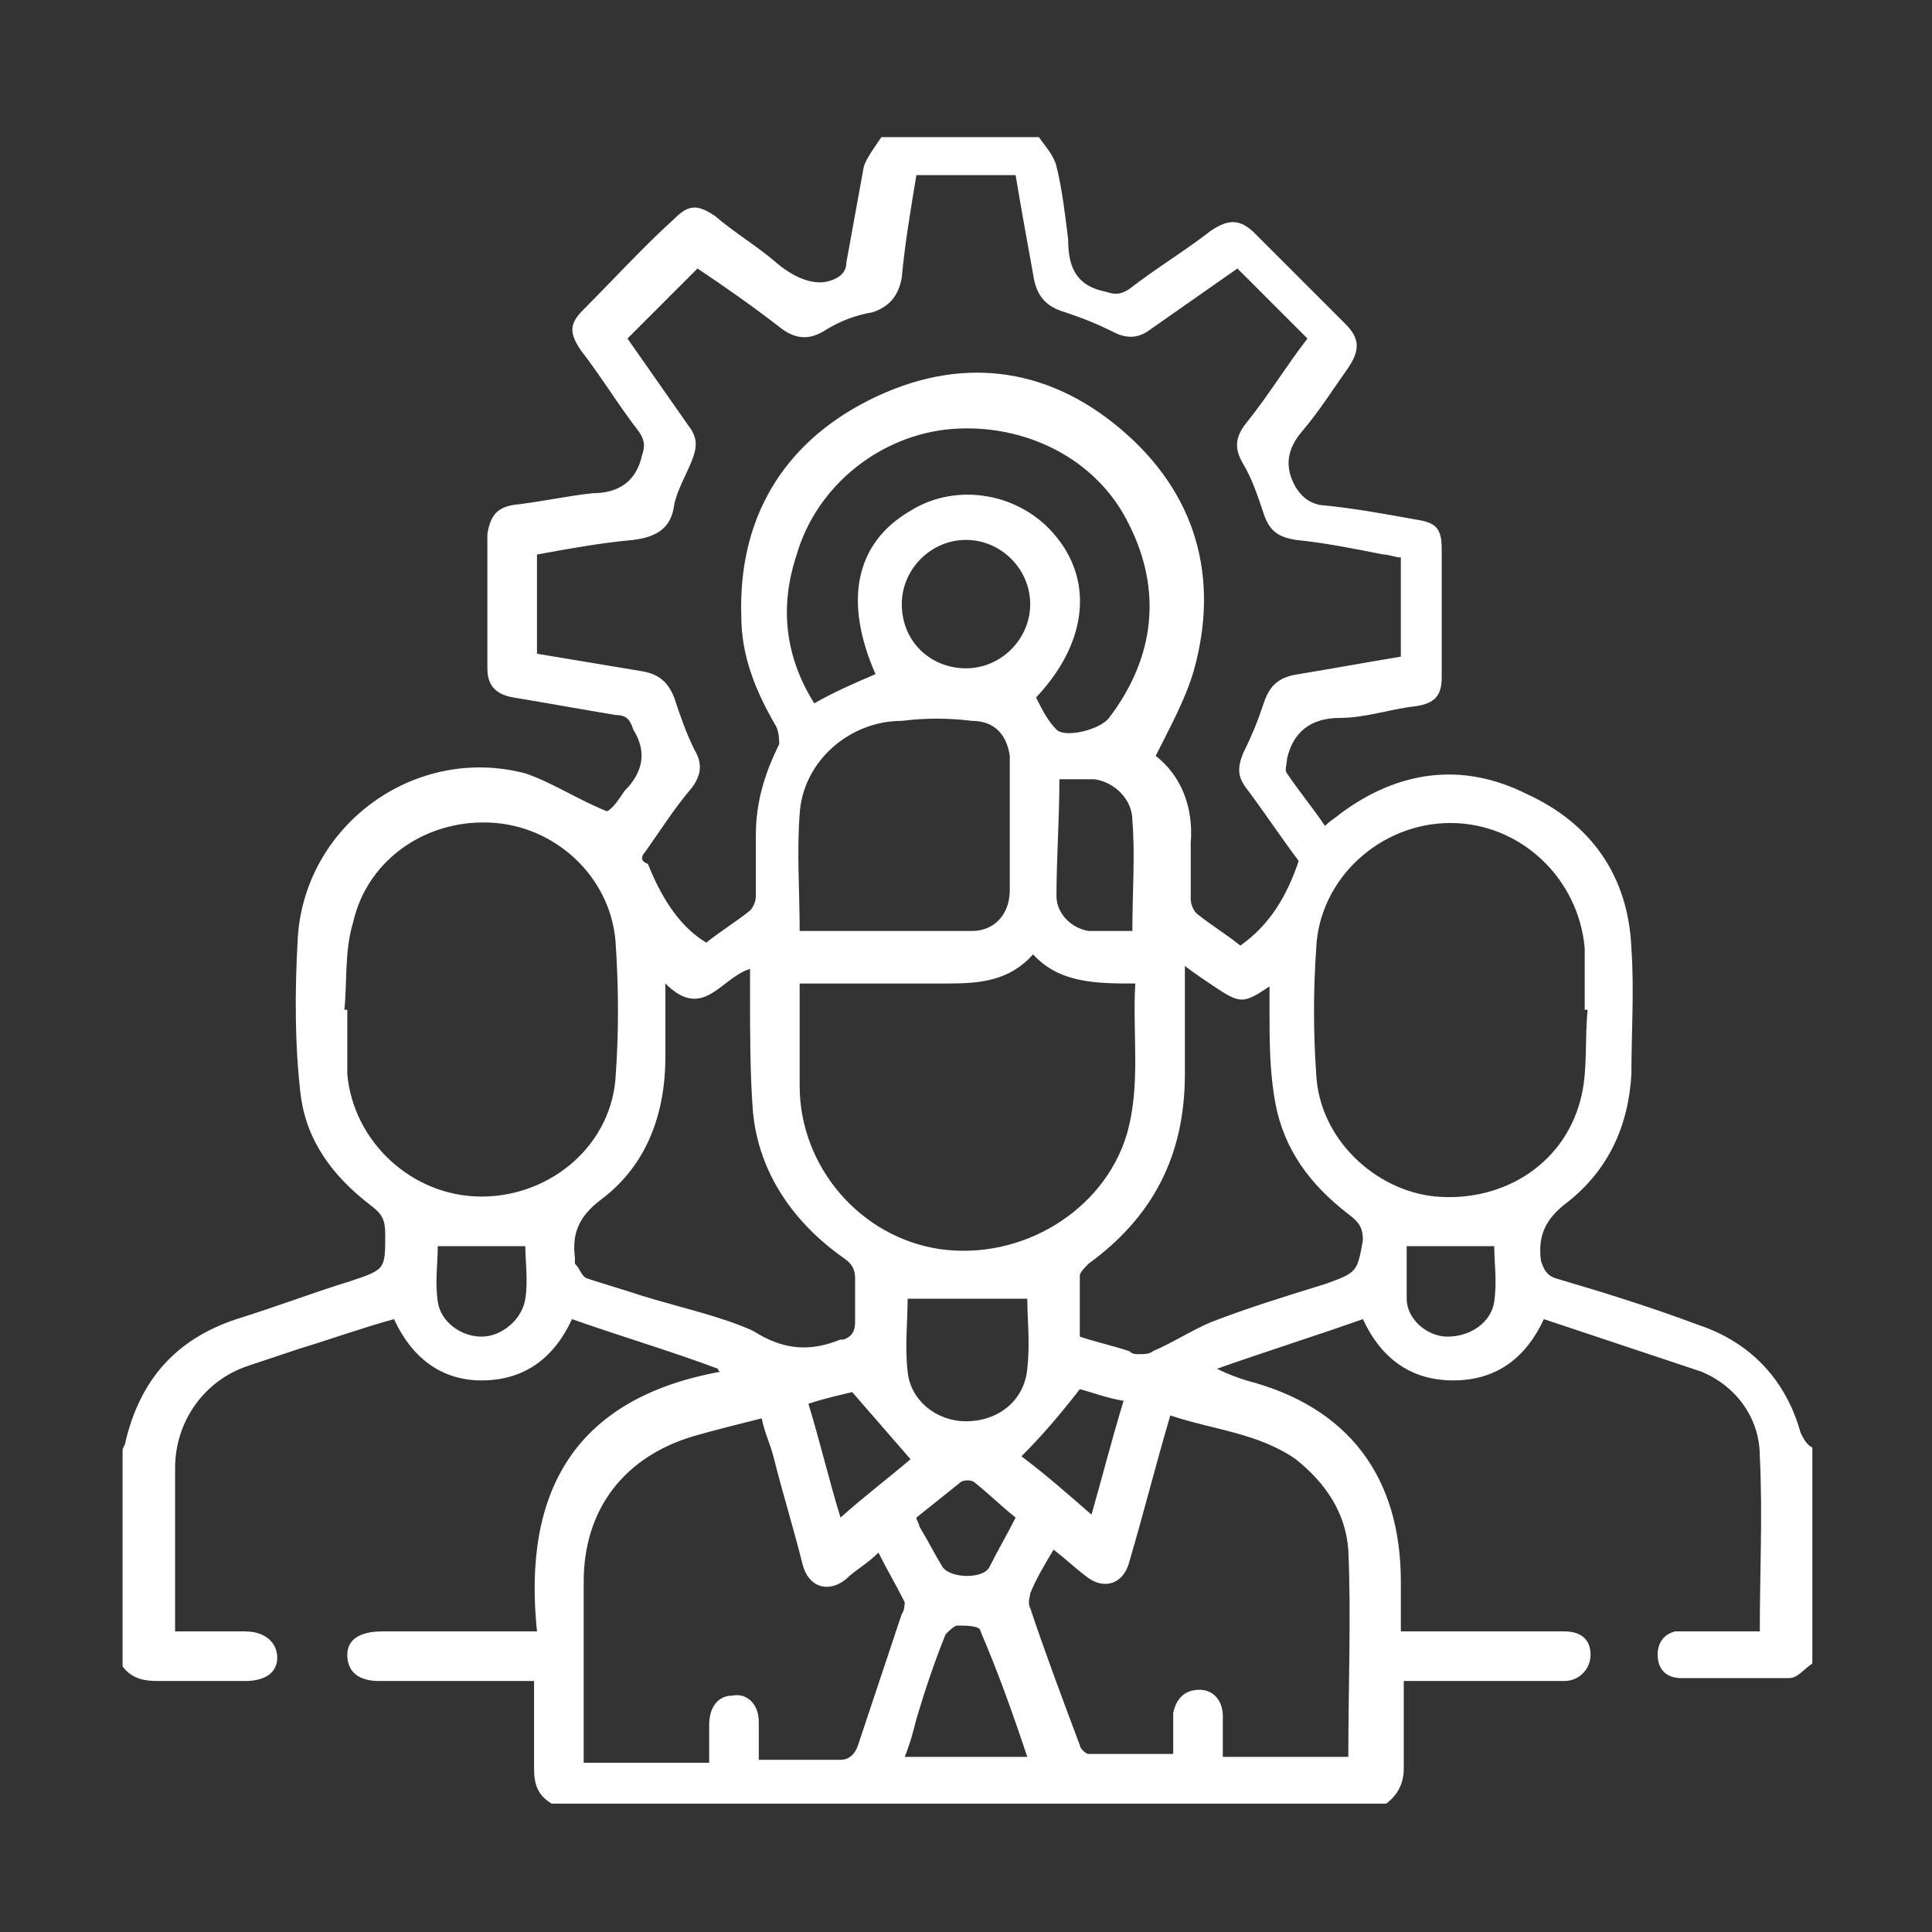 <?xml version="1.0" encoding="UTF-8"?>
<!-- Generator: Adobe Illustrator 18.0.0, SVG Export Plug-In . SVG Version: 6.00 Build 0)  -->
<svg xmlns="http://www.w3.org/2000/svg" xmlns:xlink="http://www.w3.org/1999/xlink" version="1.1" id="Layer_1" x="0px" y="0px" viewBox="0 0 66.2 66.2" xml:space="preserve">
<rect x="0" y="0" width="66.2" height="66.2" fill="#333333" stroke="none"/>
<path fill="#FFFFFF" d="M61.7,49.1c-0.5-1.8-1.7-3.1-3.5-3.7c-1.6-0.6-3.2-1.1-4.9-1.6c-0.3-0.1-0.4-0.3-0.5-0.6  c-0.1-0.8,0.1-1.4,0.9-2c1.4-1.1,2.1-2.6,2.2-4.4c0-1.4,0.1-2.9,0-4.3c-0.1-2.5-1.4-4.3-3.6-5.3c-2.2-1.1-4.4-0.8-6.4,0.7  c-0.1,0.1-0.3,0.2-0.5,0.4c-0.4-0.6-0.9-1.2-1.3-1.8c-0.1-0.1,0-0.3,0-0.5c0.2-0.9,0.8-1.4,1.8-1.4c0.9,0,1.7-0.3,2.6-0.4  c0.7-0.1,0.9-0.4,0.9-1c0-1.5,0-3,0-4.4c0-0.7-0.2-0.9-0.9-1c-1.1-0.2-2.2-0.4-3.3-0.5c-0.4-0.1-0.6-0.3-0.8-0.6  c-0.4-0.7-0.3-1.3,0.2-1.9c0.6-0.7,1.1-1.5,1.6-2.2c0.4-0.6,0.4-1-0.1-1.5c-1-1-2-2-3.1-3.1c-0.5-0.5-0.9-0.5-1.5-0.1  c-0.9,0.7-1.9,1.3-2.8,2c-0.3,0.2-0.5,0.2-0.8,0.1c-1-0.2-1.3-0.8-1.3-1.8c-0.1-0.8-0.2-1.7-0.4-2.5c-0.1-0.4-0.4-0.7-0.6-1  c-1.8,0-3.6,0-5.4,0c-0.2,0.3-0.5,0.7-0.6,1c-0.2,1.1-0.4,2.2-0.6,3.3c0,0.3-0.2,0.5-0.5,0.6C28,9.8,27.3,9.6,26.6,9  c-0.7-0.6-1.4-1-2.1-1.6c-0.6-0.4-0.9-0.4-1.4,0.1c-1.1,1-2.1,2.1-3.1,3.1c-0.5,0.5-0.5,0.8-0.1,1.4c0.7,0.9,1.3,1.9,2,2.8  c0.2,0.3,0.2,0.5,0.1,0.8c-0.2,0.9-0.8,1.3-1.7,1.3c-0.9,0.1-1.8,0.3-2.7,0.4c-0.6,0.1-0.8,0.4-0.9,1c0,1.5,0,3,0,4.6  c0,0.6,0.3,0.9,0.9,1c1.2,0.2,2.3,0.4,3.5,0.6c0.4,0,0.5,0.2,0.6,0.5c0.5,0.8,0.3,1.5-0.3,2.1c-0.2,0.3-0.4,0.6-0.6,0.7  c-1-0.4-1.9-1-2.8-1.3c-3.8-1-7.6,1.8-7.8,5.7c-0.1,1.8-0.1,3.6,0.1,5.3c0.2,1.6,1.1,2.8,2.4,3.8c0.4,0.3,0.5,0.5,0.5,1  c0,1.2,0,1.2-1.2,1.6c-1.3,0.4-2.6,0.9-3.9,1.3c-2.1,0.7-3.3,2.1-3.8,4.2c0,0.1-0.1,0.2-0.1,0.3c0,2.5,0,4.9,0,7.4  c0.3,0.4,0.7,0.5,1.2,0.5c1,0,2,0,3,0c0.7,0,1.1-0.3,1.1-0.8c0-0.5-0.4-0.9-1.1-0.9c-0.8,0-1.6,0-2.4,0c0-0.2,0-0.3,0-0.5  c0-1.7,0-3.4,0-5.1c0-1.6,1-3,2.5-3.5c0.6-0.2,1.2-0.4,1.8-0.6c1-0.3,2.1-0.7,3.2-1c0.6,1.3,1.6,2.1,3,2.1c1.5,0,2.5-0.8,3.1-2.1  c1.7,0.6,3.4,1.1,5,1.7c0,0,0,0.1,0.1,0.1c-5,0.9-6.8,4.1-6.3,8.9c-0.7,0-1.3,0-1.8,0c-1.2,0-2.3,0-3.5,0c-0.8,0-1.2,0.3-1.2,0.8  c0,0.6,0.4,0.9,1.1,0.9c1.5,0,3.1,0,4.6,0c0.2,0,0.4,0,0.7,0c0,1,0,2,0,3c0,0.5,0.1,0.9,0.6,1.2c9.5,0,19,0,28.6,0  c0.4-0.3,0.6-0.7,0.6-1.2c0-1,0-1.9,0-3c0.2,0,0.4,0,0.6,0c1.5,0,3,0,4.5,0c0.1,0,0.3,0,0.4,0c0.5,0,0.9-0.4,0.9-0.9  c0-0.5-0.3-0.8-0.9-0.8c-1.3,0-2.6,0-3.9,0c-0.5,0-1.1,0-1.7,0c0-0.6,0-1.2,0-1.7c0-3.6-1.8-6-5.3-6.9c-0.3-0.1-0.6-0.2-1-0.4  c1.7-0.6,3.3-1.1,5-1.7c0.6,1.3,1.6,2.1,3.1,2.1c1.5,0,2.5-0.8,3.1-2.1c1.8,0.6,3.6,1.2,5.4,1.8c1.2,0.5,2,1.6,2,2.9  c0.1,2,0,3.9,0,6c-0.8,0-1.5,0-2.3,0c-0.2,0-0.4,0-0.6,0c-0.4,0.1-0.6,0.4-0.6,0.8c0,0.5,0.3,0.8,0.8,0.8c1.2,0,2.4,0,3.7,0  c0.3,0,0.5-0.3,0.8-0.5c0-2.5,0-4.9,0-7.4C61.9,49.5,61.8,49.3,61.7,49.1z M22.1,29.2c0.5-0.7,1-1.5,1.6-2.2  c0.3-0.4,0.4-0.8,0.1-1.3c-0.3-0.6-0.5-1.2-0.7-1.8c-0.2-0.5-0.5-0.8-1.1-0.9c-1.2-0.2-2.4-0.4-3.6-0.6c0-1.1,0-2.2,0-3.4  c1.1-0.2,2.2-0.4,3.3-0.5c0.8-0.1,1.3-0.4,1.4-1.2c0.1-0.5,0.4-1,0.6-1.5c0.2-0.5,0.2-0.8-0.1-1.2c-0.7-1-1.4-2-2.1-3  c0.8-0.8,1.6-1.6,2.4-2.4c0.9,0.6,1.9,1.3,2.8,2c0.5,0.4,1,0.5,1.6,0.1c0.5-0.3,1-0.5,1.6-0.6c0.6-0.2,0.9-0.6,1-1.2  C31,8.4,31.2,7.2,31.4,6c1.1,0,2.2,0,3.4,0c0.2,1.2,0.4,2.3,0.6,3.4c0.1,0.7,0.4,1.1,1.1,1.3c0.6,0.2,1.1,0.4,1.7,0.7  c0.4,0.2,0.8,0.2,1.2-0.1c1-0.7,2-1.4,3-2.1c0.8,0.8,1.6,1.6,2.4,2.4c-0.7,0.9-1.3,1.9-2.1,2.9c-0.4,0.5-0.4,0.9-0.1,1.4  c0.3,0.5,0.5,1.1,0.7,1.7c0.2,0.6,0.5,0.8,1.1,0.9c1,0.1,2,0.3,3,0.5c0.2,0,0.4,0.1,0.6,0.1c0,1.1,0,2.2,0,3.4  c-1.2,0.2-2.3,0.4-3.5,0.6c-0.7,0.1-1,0.4-1.2,1c-0.2,0.6-0.4,1.1-0.7,1.7c-0.2,0.5-0.2,0.8,0.1,1.2c0.6,0.8,1.2,1.7,1.8,2.5  c-0.4,1.2-1,2.2-2,2.9c-0.5-0.4-1-0.7-1.5-1.1c-0.1-0.1-0.2-0.3-0.2-0.5c0-0.6,0-1.3,0-1.9c0.1-1.2-0.3-2.3-1.2-3  c0.5-1,1-1.9,1.3-2.9c0.9-3.2,0.1-6.1-2.5-8.3c-2.6-2.2-5.6-2.5-8.6-1c-3,1.5-4.5,4.1-4.4,7.4c0,1.4,0.5,2.6,1.2,3.8  c0.1,0.2,0.1,0.5,0.1,0.6c-0.5,1-0.8,2-0.8,3.1c0,0.7,0,1.4,0,2.1c0,0.2-0.1,0.4-0.2,0.5c-0.5,0.4-1,0.7-1.5,1.1  c-1-0.6-1.6-1.7-2-2.7C21.9,29.5,22,29.3,22.1,29.2z M35.2,46.9c-0.1,1.1-1,1.8-2.1,1.8c-1,0-1.9-0.7-2-1.7c-0.1-0.9,0-1.7,0-2.5  c1.4,0,2.7,0,4.1,0C35.2,45.2,35.3,46,35.2,46.9z M37,47.6c0.4,0.1,0.9,0.3,1.5,0.4c-0.4,1.3-0.7,2.5-1.1,3.9  c-0.8-0.7-1.6-1.4-2.4-2C35.7,49.2,36.3,48.5,37,47.6z M34.8,52c-0.3,0.6-0.6,1.1-0.9,1.7c-0.2,0.4-1.3,0.4-1.6,0  c-0.3-0.5-0.5-0.9-0.8-1.4c0-0.1-0.1-0.2-0.1-0.3c0.5-0.4,1-0.8,1.5-1.2c0.1-0.1,0.4-0.1,0.5,0C33.9,51.2,34.3,51.6,34.8,52z   M31.2,50c-0.7,0.6-1.5,1.2-2.4,2c-0.4-1.3-0.7-2.6-1.1-3.9c0.6-0.2,1.1-0.3,1.5-0.4C29.9,48.5,30.5,49.2,31.2,50z M32.2,42.8  c-2.7-0.4-4.8-2.8-4.8-5.6c0-1.2,0-2.3,0-3.5c0.2,0,0.4,0,0.6,0c1.5,0,3,0,4.5,0c1.1,0,2.1-0.1,2.9-1c0.9,1,2.2,1,3.5,1  c-0.1,1.8,0.2,3.5-0.3,5.2C37.8,41.5,35,43.2,32.2,42.8z M33.3,24.7c0.8,0,1.2,0.5,1.3,1.2c0,1.5,0,3.1,0,4.6c0,0.8-0.5,1.4-1.3,1.4  c-1.9,0-3.9,0-5.9,0c0-1.4-0.1-2.7,0-4c0.1-1.8,1.7-3.2,3.5-3.2C31.7,24.6,32.5,24.6,33.3,24.7z M30.9,20.7c0-1.2,1-2.2,2.2-2.2  c1.2,0,2.2,1,2.2,2.2c0,1.2-1,2.2-2.2,2.2C31.9,22.9,30.9,22,30.9,20.7z M36.3,26.7c0.5,0,0.8,0,1.2,0c0.7,0.1,1.3,0.7,1.3,1.4  c0.1,1.2,0,2.5,0,3.8c-0.5,0-1,0-1.5,0c-0.6-0.1-1.1-0.6-1.1-1.2C36.2,29.4,36.3,28.1,36.3,26.7z M38,24.6c-0.3,0.4-1.5,0.7-1.8,0.4  c-0.3-0.3-0.5-0.7-0.7-1.1c1.7-1.8,2-3.9,0.7-5.5c-1.2-1.5-3.4-1.9-5-0.9c-1.9,1.1-2.3,3.1-1.2,5.6c-0.7,0.3-1.4,0.6-2.1,1  c-1-1.6-1.2-3.3-0.6-5.1c0.7-2.4,2.9-4.1,5.3-4.3c2.5-0.2,5,1,6.1,3.3C39.8,20.2,39.6,22.5,38,24.6z M18,44.5  c-0.1,0.7-0.8,1.3-1.5,1.3c-0.7,0-1.4-0.5-1.5-1.2c-0.1-0.7,0-1.3,0-1.9c1,0,2,0,3,0C18,43.2,18.1,43.9,18,44.5z M16.5,41  c-2.4,0-4.4-1.9-4.6-4.2c0-0.7,0-1.5,0-2.2c0,0-0.1,0-0.1,0c0.1-1,0-2,0.3-3c0.5-2.2,2.6-3.6,4.9-3.4c2.2,0.2,4,2,4.1,4.2  c0.1,1.5,0.1,3,0,4.4C21,39.2,18.9,41,16.5,41z M22,44.4c-0.6-0.2-1.3-0.4-1.9-0.6c-0.2-0.1-0.2-0.3-0.4-0.5c0,0,0-0.1,0-0.2  c-0.1-0.8,0.1-1.4,0.9-2c1.6-1.2,2.2-3,2.2-4.9c0-0.8,0-1.6,0-2.5c1.3,1.3,1.9-0.2,2.9-0.5c0,0.3,0,0.6,0,0.8c0,1.4,0,2.8,0.1,4.1  c0.2,2.1,1.4,3.8,3.1,5c0.3,0.2,0.4,0.4,0.4,0.7c0,0.5,0,1,0,1.5c0,0.3-0.1,0.5-0.4,0.6c0,0-0.1,0-0.1,0c-1,0.4-1.9,0.4-3-0.3  C24.7,45.1,23.3,44.8,22,44.4z M30.9,55.3c-0.5,1.5-1,3-1.5,4.5c-0.1,0.3-0.3,0.5-0.6,0.5c-0.9,0-1.8,0-2.8,0c0-0.5,0-0.9,0-1.3  c0-0.6-0.4-1-0.9-0.9c-0.5,0-0.8,0.4-0.8,1c0,0.4,0,0.8,0,1.3c-1.5,0-2.9,0-4.3,0c0-0.2,0-0.4,0-0.6c0-1.9,0-3.7,0-5.6  c0-2.5,1.4-4.3,3.8-5c0.7-0.2,1.5-0.4,2.3-0.6c0.1,0.5,0.3,0.9,0.4,1.3c0.3,1.2,0.7,2.5,1,3.7c0.2,0.8,0.9,1,1.5,0.5  c0.3-0.3,0.7-0.5,1.1-0.9c0.3,0.6,0.6,1.1,0.9,1.7C31,54.9,31,55.2,30.9,55.3z M31,60.2c0.2-0.5,0.3-0.9,0.4-1.3  c0.3-1,0.6-1.9,1-2.9c0.1-0.1,0.3-0.3,0.4-0.3c0.3,0,0.8,0,0.8,0.2c0.6,1.4,1.1,2.8,1.6,4.3C33.9,60.2,32.5,60.2,31,60.2z M44.4,50  c1,0.8,1.7,1.8,1.8,3.1c0.1,2.3,0,4.7,0,7.1c-1.4,0-2.8,0-4.3,0c0-0.5,0-0.9,0-1.4c0-0.5-0.3-0.9-0.8-0.9c-0.5,0-0.8,0.3-0.9,0.8  c0,0.2,0,0.4,0,0.7c0,0.2,0,0.4,0,0.7c-1,0-1.9,0-2.9,0c-0.1,0-0.3-0.2-0.3-0.3c-0.6-1.6-1.2-3.2-1.7-4.7c-0.1-0.2,0-0.4,0-0.5  c0.2-0.5,0.5-1,0.8-1.5c0.4,0.3,0.7,0.6,1.1,0.9c0.6,0.5,1.3,0.3,1.5-0.5c0.5-1.7,0.9-3.3,1.4-5C41.6,49,43.1,49.1,44.4,50z   M45.4,44c-1.3,0.4-2.6,0.8-3.9,1.3c-0.7,0.3-1.3,0.7-2,1c-0.1,0.1-0.3,0.1-0.5,0.1c-0.1,0-0.2,0-0.3-0.1c-0.6-0.2-1.1-0.3-1.7-0.5  c0-0.7,0-1.4,0-2.1c0-0.1,0.2-0.3,0.3-0.4c2.2-1.6,3.3-3.7,3.3-6.5c0-1.2,0-2.4,0-3.7c0.4,0.3,0.7,0.5,1,0.7c0.9,0.6,1,0.6,1.9,0  c0,0.3,0,0.6,0,0.8c0,1.1,0,2.1,0.2,3.2c0.3,1.6,1.2,2.8,2.5,3.8c0.4,0.3,0.5,0.5,0.5,0.9C46.5,43.6,46.5,43.6,45.4,44z M51.2,44.6  c-0.1,0.7-0.8,1.2-1.6,1.2c-0.7,0-1.4-0.6-1.4-1.3c0-0.4,0-0.9,0-1.3c0-0.2,0-0.3,0-0.5c1.1,0,2,0,3,0  C51.2,43.3,51.3,43.9,51.2,44.6z M49.2,41c-2.1-0.2-4-2-4.1-4.2c-0.1-1.4-0.1-2.9,0-4.3c0.1-2.4,2.2-4.3,4.6-4.3  c2.4,0,4.4,1.9,4.6,4.3c0,0.7,0,1.4,0,2.1c0,0,0.1,0,0.1,0c-0.1,1,0,2-0.2,2.9C53.7,39.8,51.6,41.2,49.2,41z"></path>
</svg>
